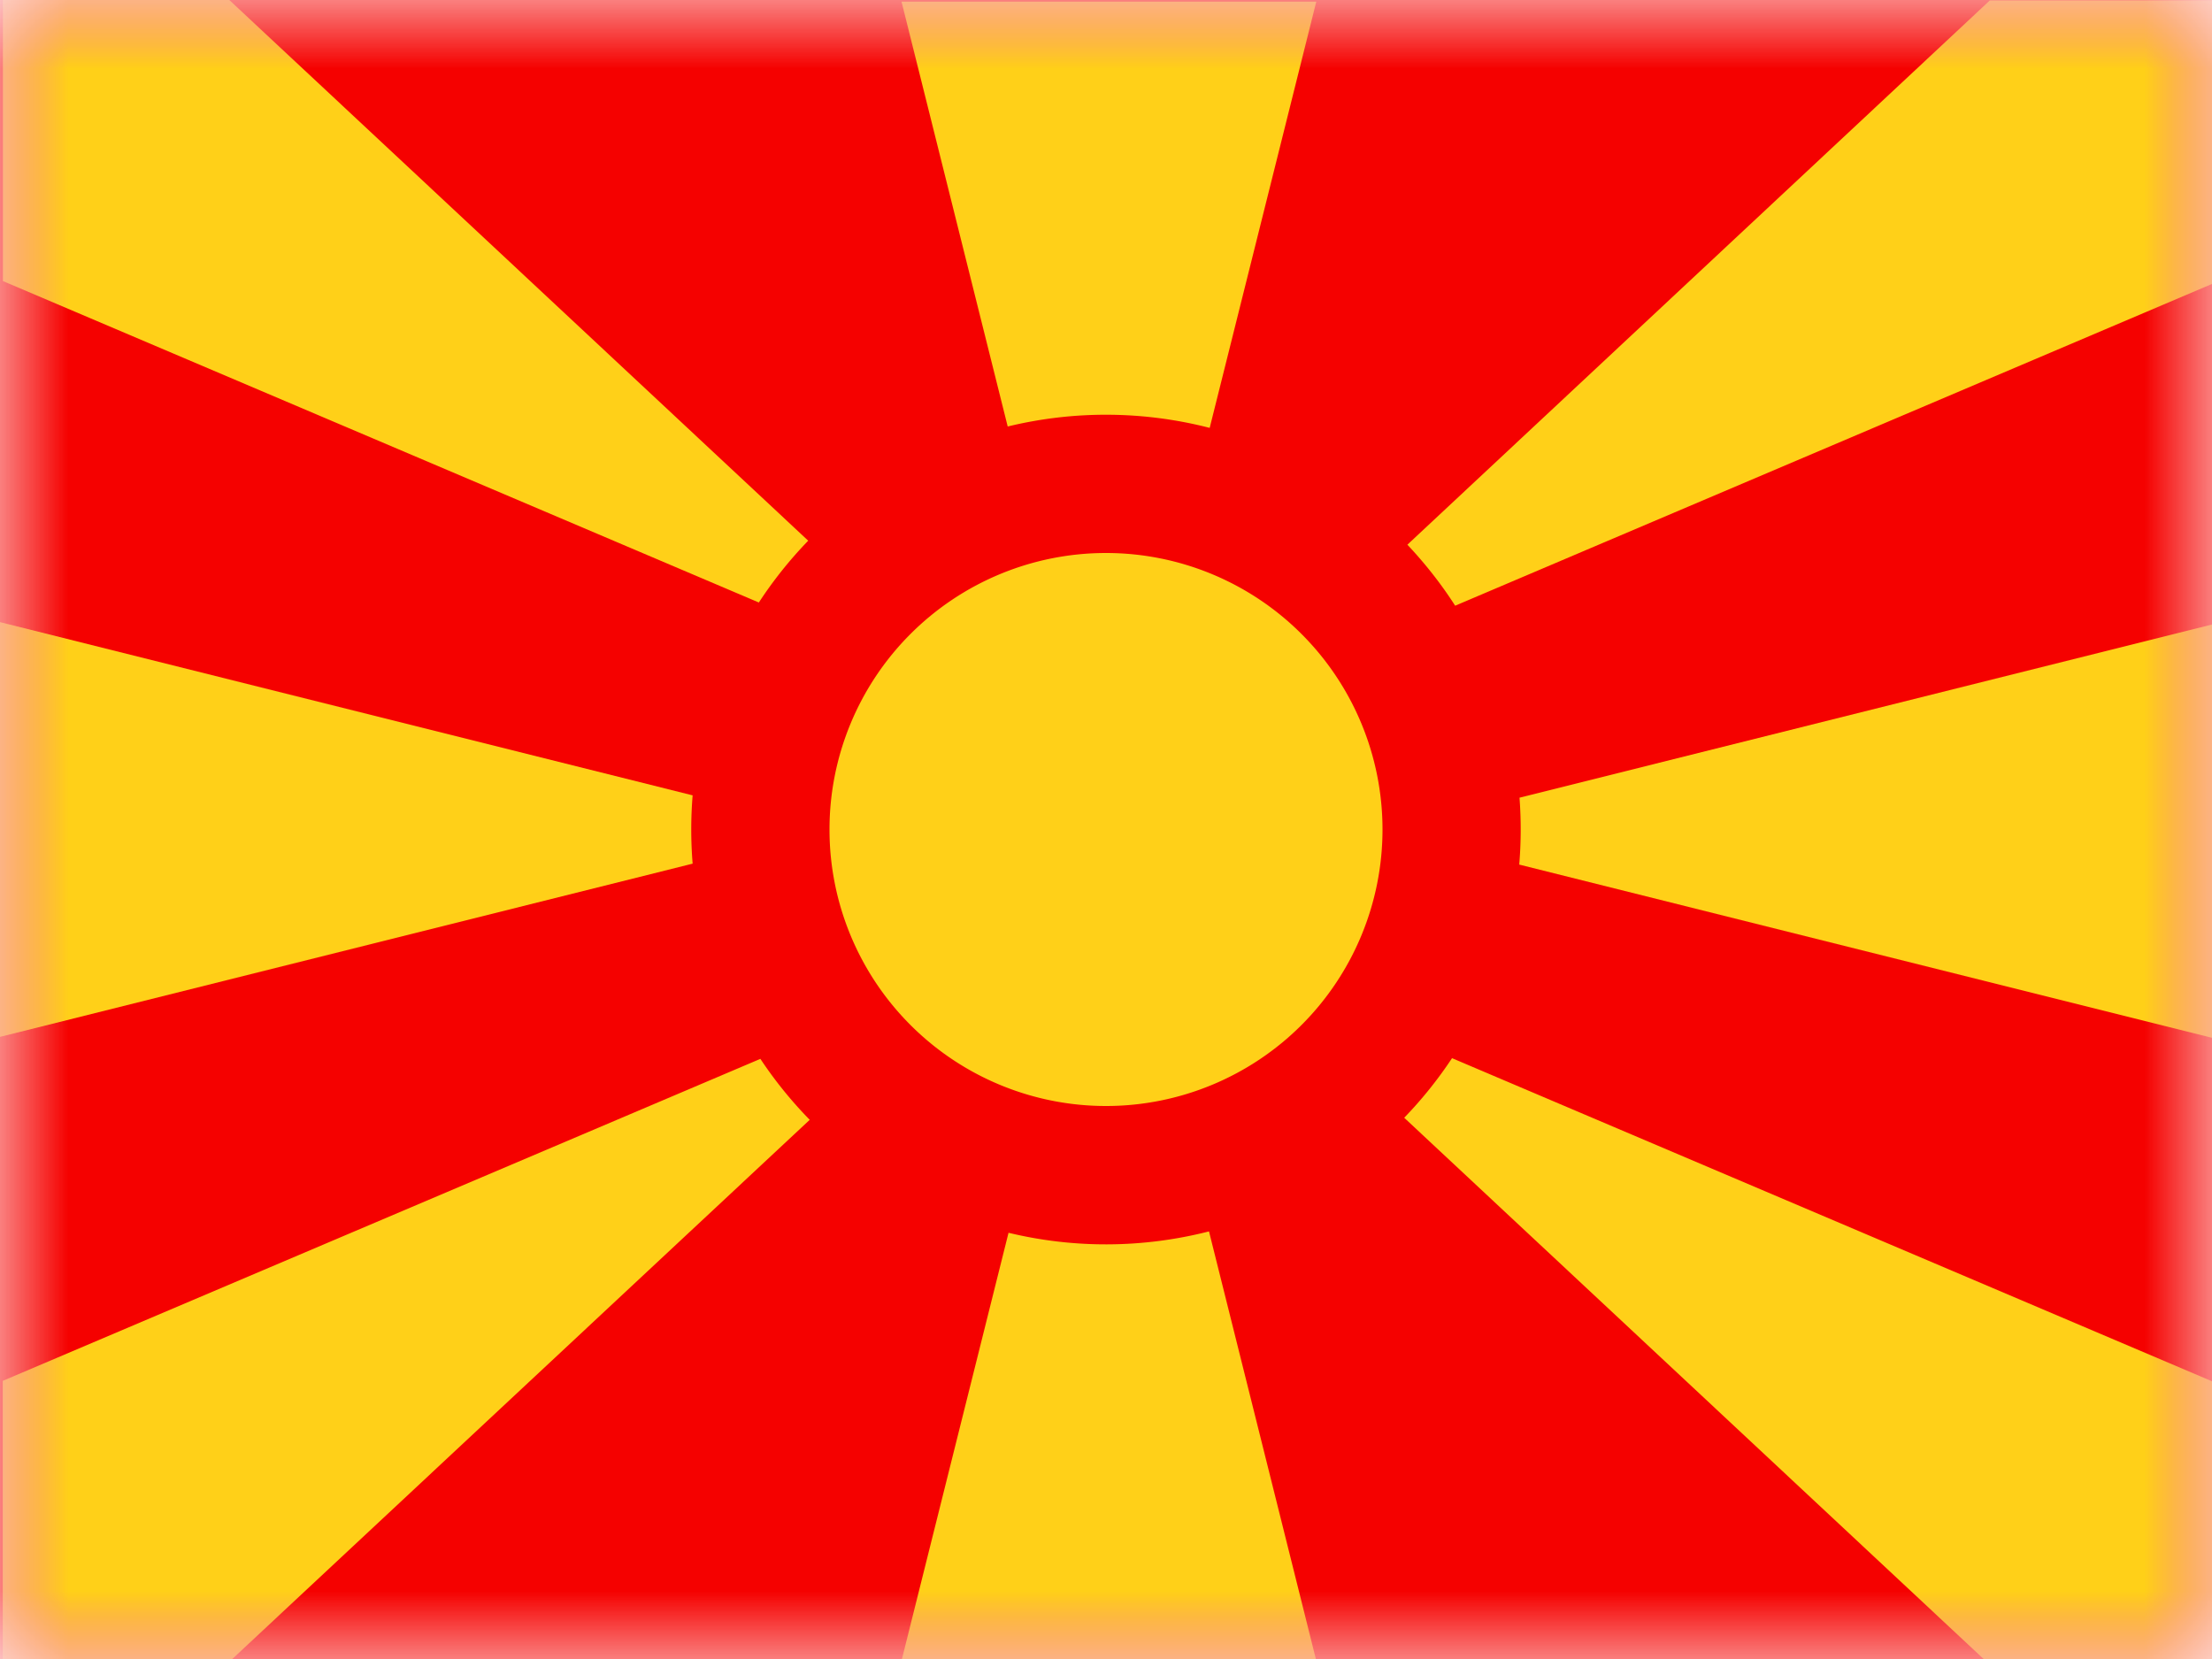 <svg xmlns="http://www.w3.org/2000/svg" width="16" height="12" fill="none"><mask id="a" width="16" height="12" x="0" y="0" maskUnits="userSpaceOnUse" style="mask-type:luminance"><path fill="#fff" d="M0 0h16v12H0z"/></mask><g mask="url(#a)"><path fill="#F50100" fill-rule="evenodd" d="M0 0v12h16V0H0z" clip-rule="evenodd"/><mask id="b" width="16" height="12" x="0" y="0" maskUnits="userSpaceOnUse" style="mask-type:luminance"><path fill="#fff" fill-rule="evenodd" d="M0 0v12h16V0H0z" clip-rule="evenodd"/></mask><g fill="#FFD018" mask="url(#b)"><path fill-rule="evenodd" d="M8 8a2 2 0 1 0 0-4 2 2 0 0 0 0 4z" clip-rule="evenodd"/><path d="M.021 2.033V-.009h1.628l4.197 3.92a3.013 3.013 0 0 0-.357.447L.021 2.033zm4.989 3.72L0 4.5v3l5.01-1.253a3.043 3.043 0 0 1 0-.494zm.49 1.906L.02 9.988v2.042h1.628L5.857 8.1a3.014 3.014 0 0 1-.357-.441zm1.795 1.258-.774 3.095h3l-.776-3.105a3.006 3.006 0 0 1-1.45.01zm2.862-.832 4.236 3.957h1.628V10l-5.518-2.346a3.01 3.01 0 0 1-.346.431zm.833-1.831 5.031 1.258v-3l-5.03 1.258a3.03 3.03 0 0 1-.002.484zm-.464-1.873 5.495-2.336V.003h-1.628L10.18 3.94c.128.136.245.284.346.442zM8.75 3.095 9.521.012h-3l.768 3.073a3.008 3.008 0 0 1 1.461.01z"/></g></g></svg>